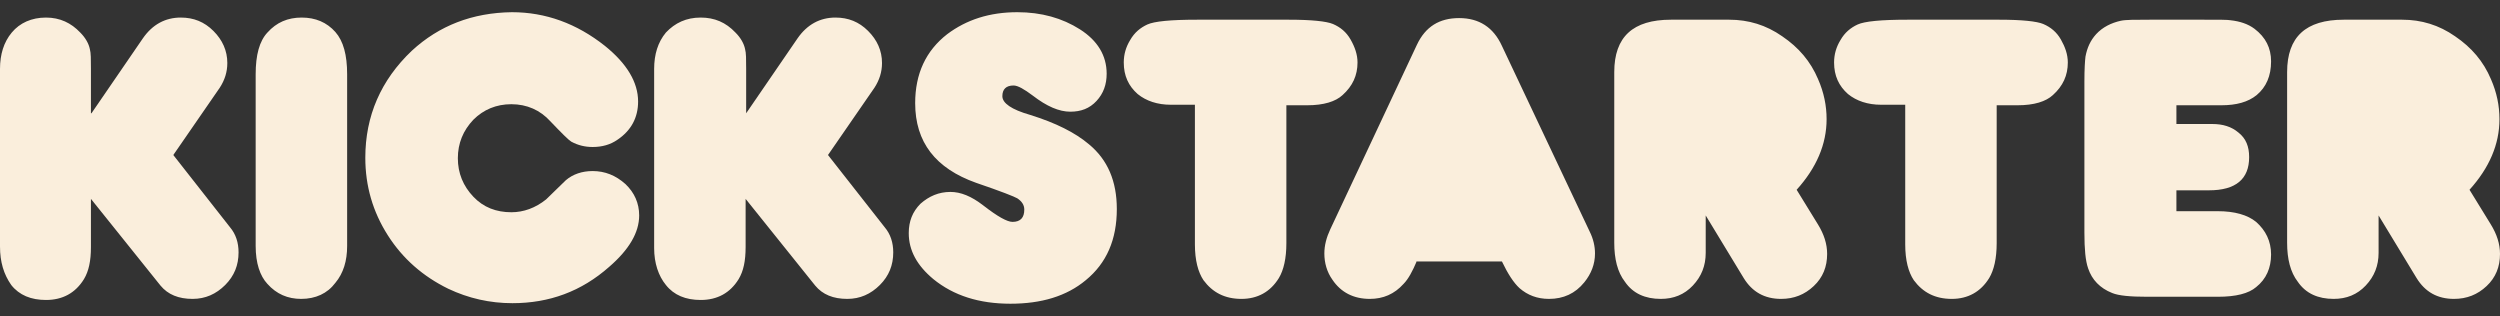 <svg width="158" height="20" viewBox="0 0 158 20" fill="none" xmlns="http://www.w3.org/2000/svg">
<rect x="0" y="0" width="158" height="20" fill="#333333" stroke="none"/>
<g clip-path="url(#clip0_8774_21350)">
<path d="M5.78 7.16L9.026 2.428C9.634 1.549 10.445 1.11 11.426 1.11C12.237 1.11 12.913 1.38 13.488 1.955C14.062 2.529 14.367 3.205 14.367 3.983C14.367 4.558 14.198 5.065 13.893 5.538L10.953 9.797L14.536 14.361C14.908 14.8 15.077 15.341 15.077 15.95C15.077 16.761 14.806 17.437 14.232 18.012C13.657 18.586 12.981 18.89 12.169 18.89C11.29 18.89 10.614 18.62 10.141 18.045L5.747 12.569V15.611C5.747 16.49 5.611 17.133 5.307 17.64C4.766 18.519 3.955 18.958 2.907 18.958C1.961 18.958 1.217 18.654 0.71 18.012C0.237 17.335 0 16.558 0 15.578V4.355C0 3.442 0.237 2.665 0.744 2.056C1.251 1.448 1.994 1.11 2.907 1.11C3.786 1.11 4.496 1.448 5.071 2.056C5.409 2.394 5.611 2.766 5.679 3.104C5.747 3.341 5.747 3.746 5.747 4.355V7.16H5.78ZM21.939 4.693V15.544C21.939 16.49 21.702 17.268 21.195 17.876C20.688 18.552 19.944 18.89 19.032 18.89C18.187 18.89 17.477 18.586 16.902 17.944C16.429 17.437 16.158 16.626 16.158 15.544V4.693C16.158 3.476 16.395 2.597 16.902 2.056C17.477 1.414 18.187 1.11 19.066 1.11C19.944 1.11 20.654 1.414 21.195 2.022C21.702 2.597 21.939 3.476 21.939 4.693ZM32.35 0.771C34.48 0.771 36.441 1.481 38.232 2.901C39.618 4.017 40.328 5.2 40.328 6.417C40.328 7.431 39.889 8.242 39.044 8.817C38.57 9.155 38.029 9.29 37.455 9.29C36.982 9.29 36.542 9.189 36.103 8.952C35.934 8.851 35.494 8.411 34.784 7.668C34.142 6.958 33.297 6.586 32.317 6.586C31.37 6.586 30.559 6.924 29.917 7.566C29.274 8.242 28.936 9.053 28.936 10C28.936 10.947 29.274 11.758 29.917 12.434C30.559 13.11 31.37 13.414 32.317 13.414C33.094 13.414 33.838 13.144 34.514 12.603C34.92 12.197 35.359 11.792 35.765 11.386C36.204 11.014 36.779 10.811 37.455 10.811C38.232 10.811 38.908 11.082 39.517 11.623C40.092 12.163 40.396 12.839 40.396 13.617C40.396 14.699 39.754 15.78 38.503 16.862C36.745 18.417 34.717 19.161 32.384 19.161C30.965 19.161 29.612 18.857 28.328 18.248C26.739 17.471 25.454 16.355 24.508 14.868C23.561 13.38 23.088 11.758 23.088 9.966C23.088 7.329 24.069 5.065 26.029 3.205C27.753 1.617 29.849 0.805 32.35 0.771ZM47.157 7.16L50.402 2.428C51.01 1.549 51.822 1.11 52.802 1.11C53.613 1.11 54.289 1.38 54.864 1.955C55.439 2.529 55.743 3.205 55.743 3.983C55.743 4.558 55.574 5.065 55.27 5.538L52.329 9.797L55.912 14.361C56.284 14.8 56.453 15.341 56.453 15.95C56.453 16.761 56.182 17.437 55.608 18.012C55.033 18.586 54.357 18.89 53.546 18.89C52.667 18.89 51.991 18.62 51.517 18.045L47.123 12.569V15.611C47.123 16.49 46.988 17.133 46.683 17.64C46.142 18.519 45.331 18.958 44.283 18.958C43.337 18.958 42.593 18.654 42.086 18.012C41.613 17.437 41.342 16.626 41.342 15.679V4.355C41.342 3.442 41.579 2.665 42.086 2.056C42.661 1.448 43.371 1.11 44.283 1.11C45.162 1.11 45.872 1.414 46.48 2.056C46.819 2.394 47.021 2.766 47.089 3.104C47.157 3.341 47.157 3.746 47.157 4.355V7.16Z" fill="#FAEEDC"/>
<path d="M60.07 12.13C60.712 12.13 61.388 12.4 62.132 12.975C63.044 13.685 63.653 14.023 63.991 14.023C64.498 14.023 64.735 13.752 64.735 13.245C64.735 12.975 64.6 12.738 64.295 12.535C64.126 12.434 63.281 12.096 61.692 11.555C59.123 10.642 57.839 8.986 57.839 6.518C57.839 4.659 58.515 3.205 59.867 2.157C61.084 1.245 62.538 0.771 64.295 0.771C65.816 0.771 67.135 1.143 68.25 1.853C69.366 2.563 69.941 3.51 69.941 4.659C69.941 5.335 69.738 5.91 69.298 6.383C68.859 6.856 68.318 7.059 67.642 7.059C66.932 7.059 66.154 6.721 65.276 6.045C64.735 5.639 64.329 5.403 64.059 5.403C63.585 5.403 63.349 5.639 63.349 6.079C63.349 6.518 63.923 6.924 65.107 7.262C66.729 7.769 67.946 8.377 68.825 9.121C70.008 10.101 70.583 11.454 70.583 13.211C70.583 15.138 69.941 16.626 68.622 17.707C67.405 18.721 65.816 19.195 63.856 19.195C61.895 19.195 60.273 18.688 58.988 17.64C57.974 16.795 57.433 15.848 57.433 14.732C57.433 13.989 57.67 13.38 58.177 12.873C58.718 12.4 59.326 12.13 60.07 12.13ZM75.518 6.62H73.997C73.152 6.62 72.442 6.383 71.901 5.944C71.326 5.436 71.022 4.794 71.022 3.949C71.022 3.442 71.157 2.969 71.428 2.529C71.698 2.056 72.07 1.752 72.51 1.549C72.949 1.346 73.997 1.245 75.653 1.245H81.468C82.888 1.245 83.834 1.346 84.24 1.515C84.713 1.718 85.085 2.022 85.355 2.495C85.626 2.969 85.795 3.442 85.795 3.949C85.795 4.76 85.49 5.436 84.848 6.011C84.409 6.417 83.665 6.653 82.617 6.653H81.299V15.375C81.299 16.321 81.13 17.065 80.825 17.572C80.285 18.451 79.473 18.89 78.459 18.89C77.411 18.89 76.634 18.485 76.059 17.707C75.721 17.2 75.518 16.457 75.518 15.442V6.62ZM89.547 16.49C89.276 17.133 89.006 17.64 88.702 17.944C88.127 18.586 87.417 18.89 86.572 18.89C85.558 18.89 84.747 18.485 84.206 17.674C83.868 17.2 83.699 16.626 83.699 16.017C83.699 15.51 83.834 15.003 84.071 14.496L89.547 2.834C90.088 1.684 90.967 1.143 92.217 1.143C93.468 1.143 94.381 1.718 94.922 2.901L100.466 14.631C100.702 15.104 100.804 15.578 100.804 16.017C100.804 16.693 100.567 17.302 100.128 17.843C99.553 18.552 98.809 18.89 97.897 18.89C97.153 18.89 96.544 18.654 96.037 18.214C95.665 17.876 95.293 17.302 94.922 16.524H89.547V16.49ZM113.548 11.994L114.9 14.192C115.272 14.8 115.475 15.409 115.475 16.051C115.475 16.862 115.204 17.538 114.629 18.079C114.055 18.62 113.379 18.89 112.567 18.89C111.519 18.89 110.742 18.451 110.201 17.572L107.801 13.617V15.983C107.801 16.795 107.531 17.471 106.99 18.045C106.449 18.62 105.773 18.89 104.962 18.89C103.981 18.89 103.204 18.552 102.697 17.809C102.223 17.2 102.021 16.355 102.021 15.341V4.558C102.021 2.326 103.204 1.245 105.604 1.245H109.288C110.505 1.245 111.621 1.583 112.635 2.293C113.683 3.003 114.427 3.881 114.9 4.997C115.272 5.842 115.441 6.687 115.441 7.532C115.441 9.121 114.798 10.608 113.548 11.994ZM120.41 6.62H118.889C118.044 6.62 117.334 6.383 116.793 5.944C116.218 5.436 115.914 4.794 115.914 3.949C115.914 3.442 116.049 2.969 116.32 2.529C116.59 2.056 116.962 1.752 117.401 1.549C117.841 1.346 118.889 1.245 120.545 1.245H126.359C127.779 1.245 128.726 1.346 129.131 1.515C129.605 1.718 129.976 2.022 130.247 2.495C130.517 2.969 130.686 3.442 130.686 3.949C130.686 4.76 130.382 5.436 129.74 6.011C129.3 6.417 128.557 6.653 127.509 6.653H126.19V15.375C126.19 16.321 126.021 17.065 125.717 17.572C125.176 18.451 124.365 18.89 123.351 18.89C122.303 18.89 121.525 18.485 120.951 17.707C120.613 17.2 120.41 16.457 120.41 15.442V6.62ZM137.515 13.347H140.151C141.233 13.347 142.045 13.583 142.585 14.023C143.194 14.563 143.532 15.24 143.532 16.085C143.532 16.93 143.228 17.64 142.585 18.147C142.112 18.552 141.301 18.755 140.185 18.755H135.689C134.641 18.755 133.898 18.688 133.492 18.519C132.715 18.214 132.208 17.674 131.971 16.964C131.802 16.49 131.734 15.747 131.734 14.699V5.166C131.734 4.355 131.768 3.848 131.802 3.577C131.903 3.036 132.106 2.563 132.478 2.157C132.884 1.718 133.424 1.448 134.033 1.312C134.337 1.245 134.946 1.245 135.858 1.245H139.306C140.253 1.245 140.794 1.245 140.963 1.279C141.571 1.346 142.078 1.515 142.484 1.819C143.194 2.36 143.532 3.036 143.532 3.881C143.532 4.794 143.228 5.504 142.619 6.011C142.078 6.451 141.335 6.653 140.388 6.653H137.549V7.837H139.813C140.49 7.837 141.03 8.006 141.47 8.377C141.943 8.749 142.146 9.256 142.146 9.932C142.146 11.318 141.301 12.028 139.611 12.028H137.549V13.347H137.515ZM156.073 11.994L157.425 14.192C157.797 14.8 158 15.409 158 16.051C158 16.862 157.73 17.538 157.155 18.079C156.58 18.62 155.904 18.89 155.093 18.89C154.045 18.89 153.267 18.451 152.727 17.572L150.327 13.617V15.983C150.327 16.795 150.056 17.471 149.515 18.045C148.974 18.62 148.298 18.89 147.487 18.89C146.507 18.89 145.729 18.552 145.222 17.809C144.749 17.2 144.546 16.355 144.546 15.341V4.558C144.546 2.326 145.729 1.245 148.129 1.245H151.814C153.031 1.245 154.146 1.583 155.16 2.293C156.208 3.003 156.952 3.881 157.425 4.997C157.797 5.842 157.966 6.687 157.966 7.532C157.966 9.121 157.324 10.608 156.073 11.994Z" fill="#FAEEDC"/>
</g>
<defs>
<clipPath id="clip0_8774_21350">
<rect width="158" height="18.457" fill="white" transform="translate(0 0.771)"/>
</clipPath>
</defs>
</svg>
